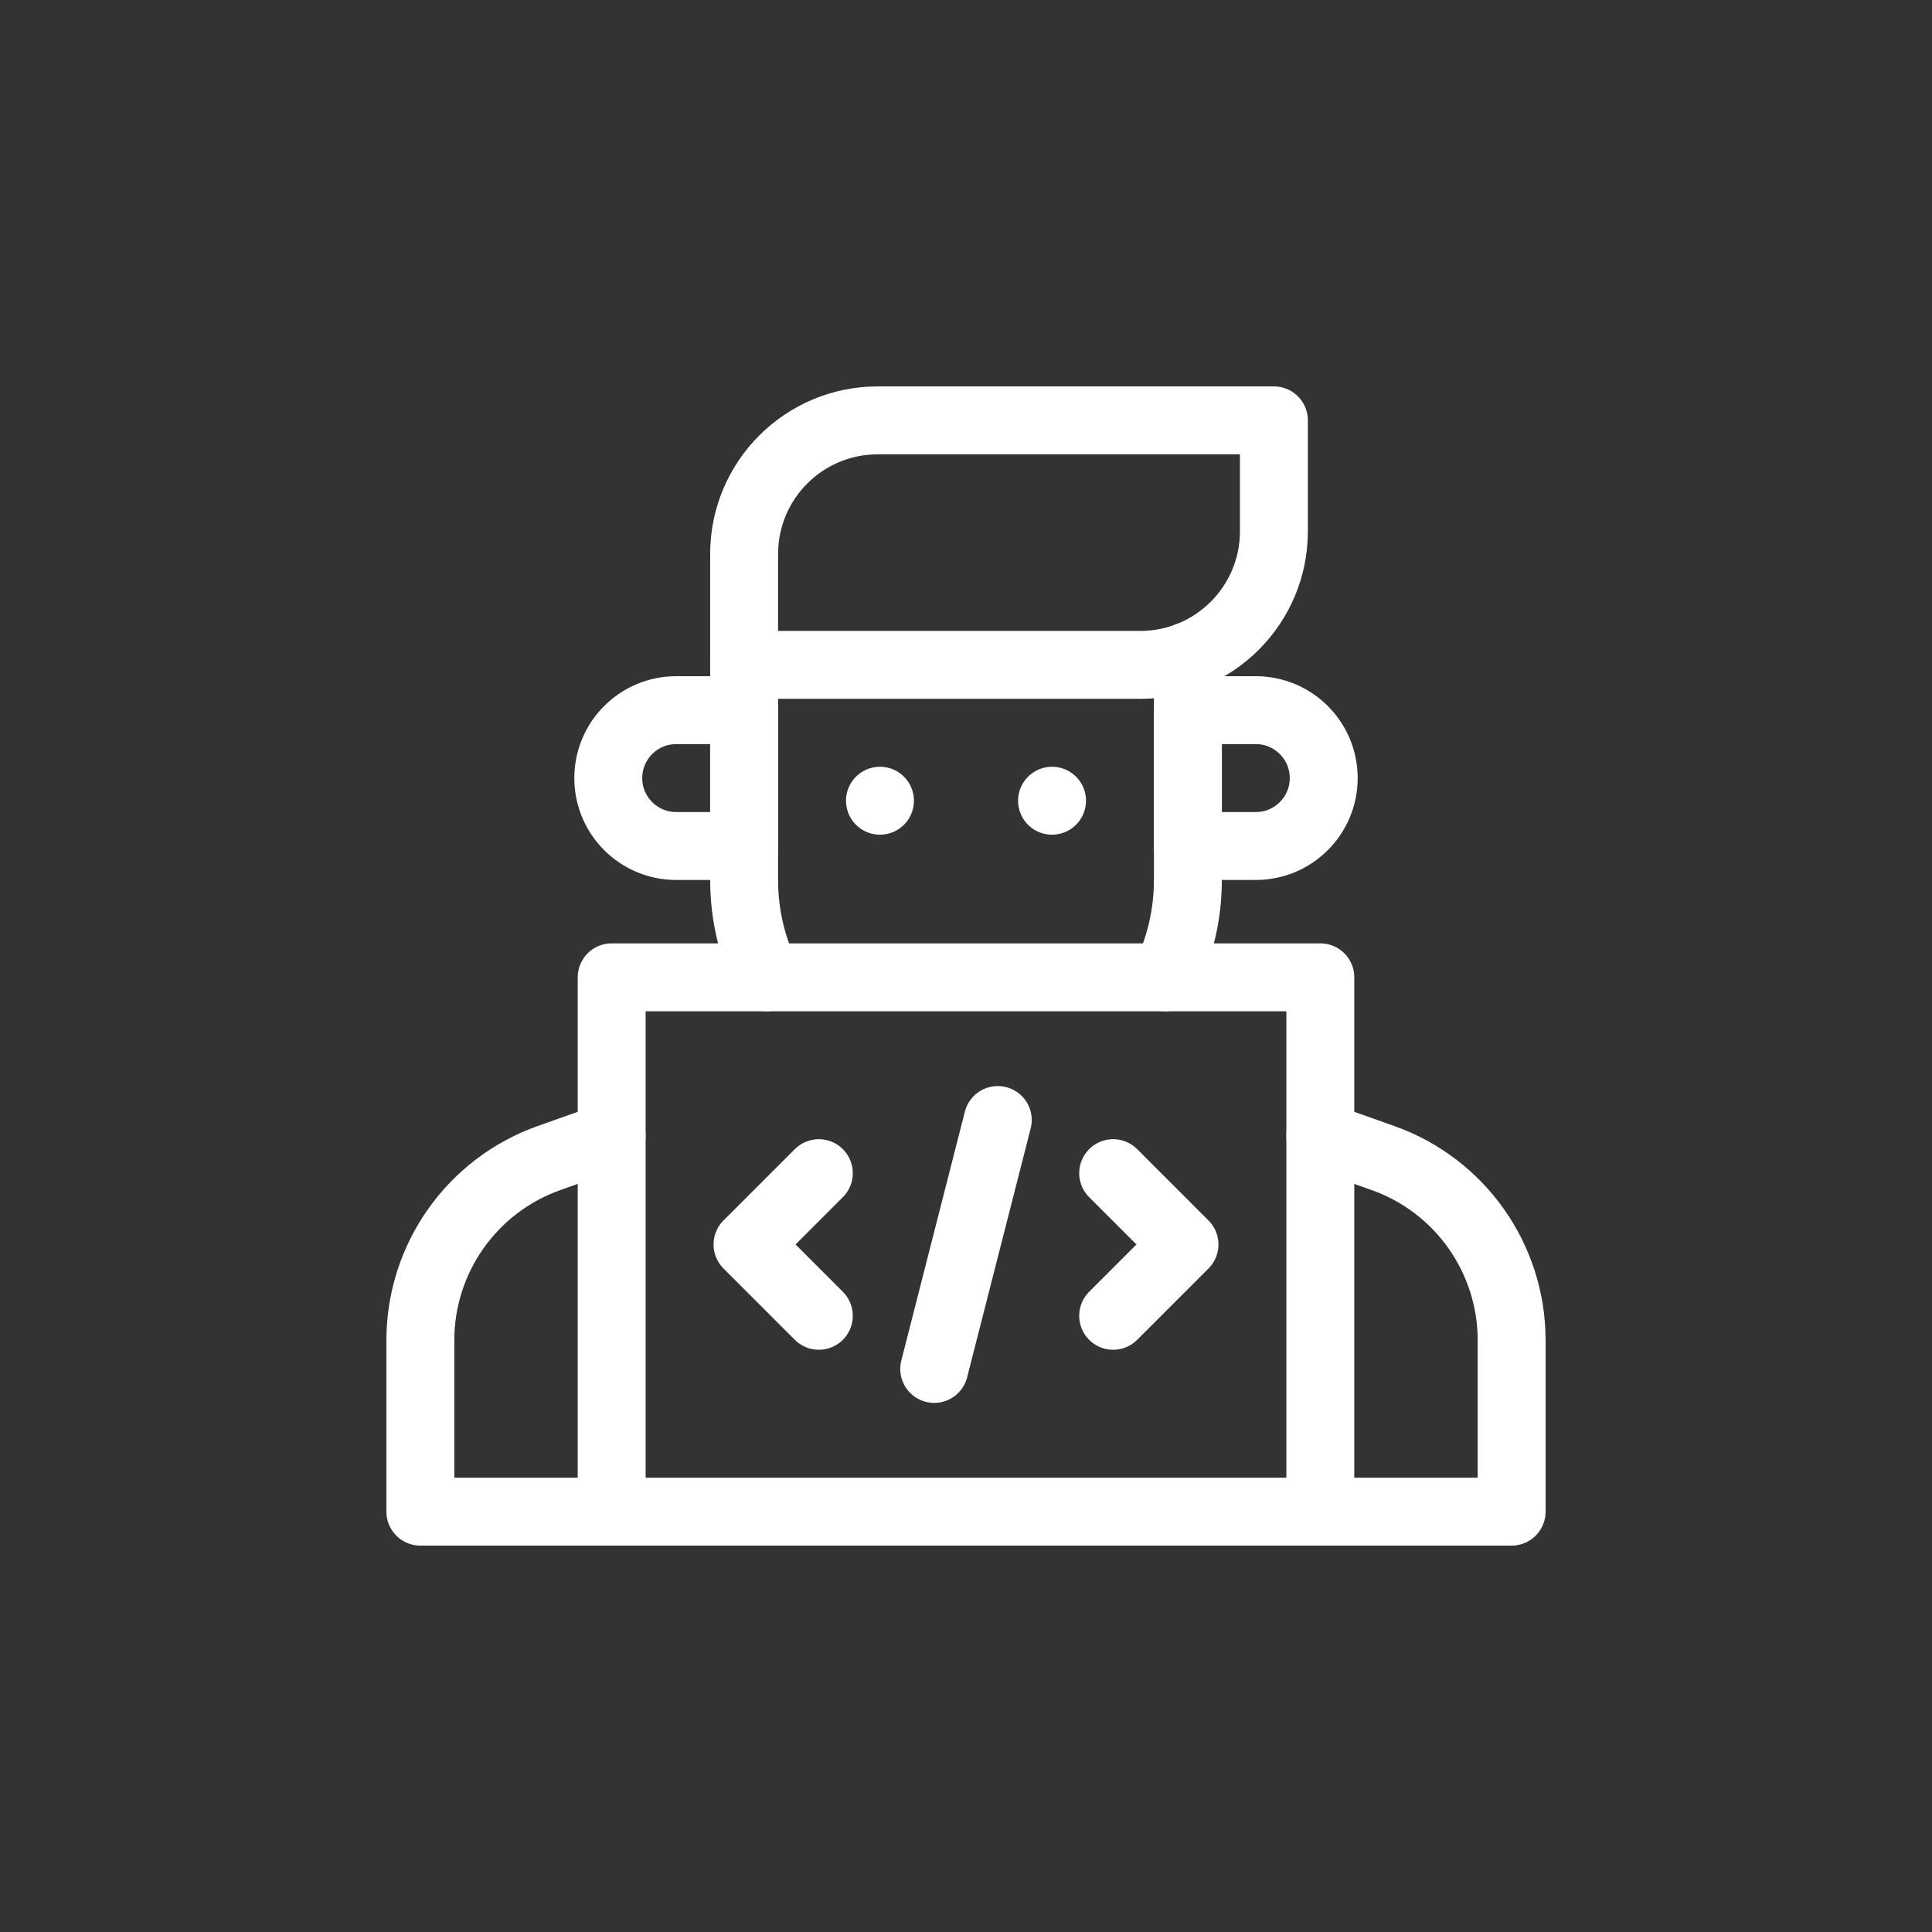 <?xml version="1.0" encoding="UTF-8"?>
<svg xmlns="http://www.w3.org/2000/svg" xmlns:xlink="http://www.w3.org/1999/xlink" version="1.1" width="512" height="512" x="0" y="0" viewBox="0 0 512 512" style="enable-background:new 0 0 512 512" xml:space="preserve">
  <rect x="0" y="0" width="512" height="512" fill="#333333" stroke="none"/>
  <g transform="matrix(0.6,0,0,0.6,102.4,102.4)">
    <path d="M99.5 261h313v236h-313z" style="stroke-width:30;stroke-linecap:round;stroke-linejoin:round;stroke-miterlimit:10;" fill="none" stroke="#ffffff" stroke-width="30" stroke-linecap="round" stroke-linejoin="round" stroke-miterlimit="10" data-original="#000000" opacity="1"></path>
    <path d="M412 497h85v-75.687c0-36.156-22.765-68.395-56.837-80.492L412.5 331M100 497H15v-75.687c0-36.156 22.765-68.395 56.837-80.492L99.5 331M354 119.14V218c0 15.42-3.56 30.02-9.91 43M158 123v95c0 15.42 3.56 30.02 9.92 43" style="stroke-width:30;stroke-linecap:round;stroke-linejoin:round;stroke-miterlimit:10;" fill="none" stroke="#ffffff" stroke-width="30" stroke-linecap="round" stroke-linejoin="round" stroke-miterlimit="10" data-original="#000000" opacity="1"></path>
    <path d="M332.977 123H158V74.023C158 41.425 184.425 15 217.023 15H392v48.977C392 96.575 365.575 123 332.977 123zM384 203h-30v-60h30c16.569 0 30 13.431 30 30v0c0 16.569-13.431 30-30 30zM128 203h30v-60h-30c-16.569 0-30 13.431-30 30v0c0 16.569 13.431 30 30 30zM218 183h0M294 183h0M321 347.5l31.5 31.5M321 410.5l31.5-31.5M191 347.5 159.5 379M191 410.5 159.5 379M270.036 324.031l-28.072 109.938" style="stroke-width:30;stroke-linecap:round;stroke-linejoin:round;stroke-miterlimit:10;" fill="none" stroke="#ffffff" stroke-width="30" stroke-linecap="round" stroke-linejoin="round" stroke-miterlimit="10" data-original="#000000" opacity="1"></path>
  </g>
</svg>
